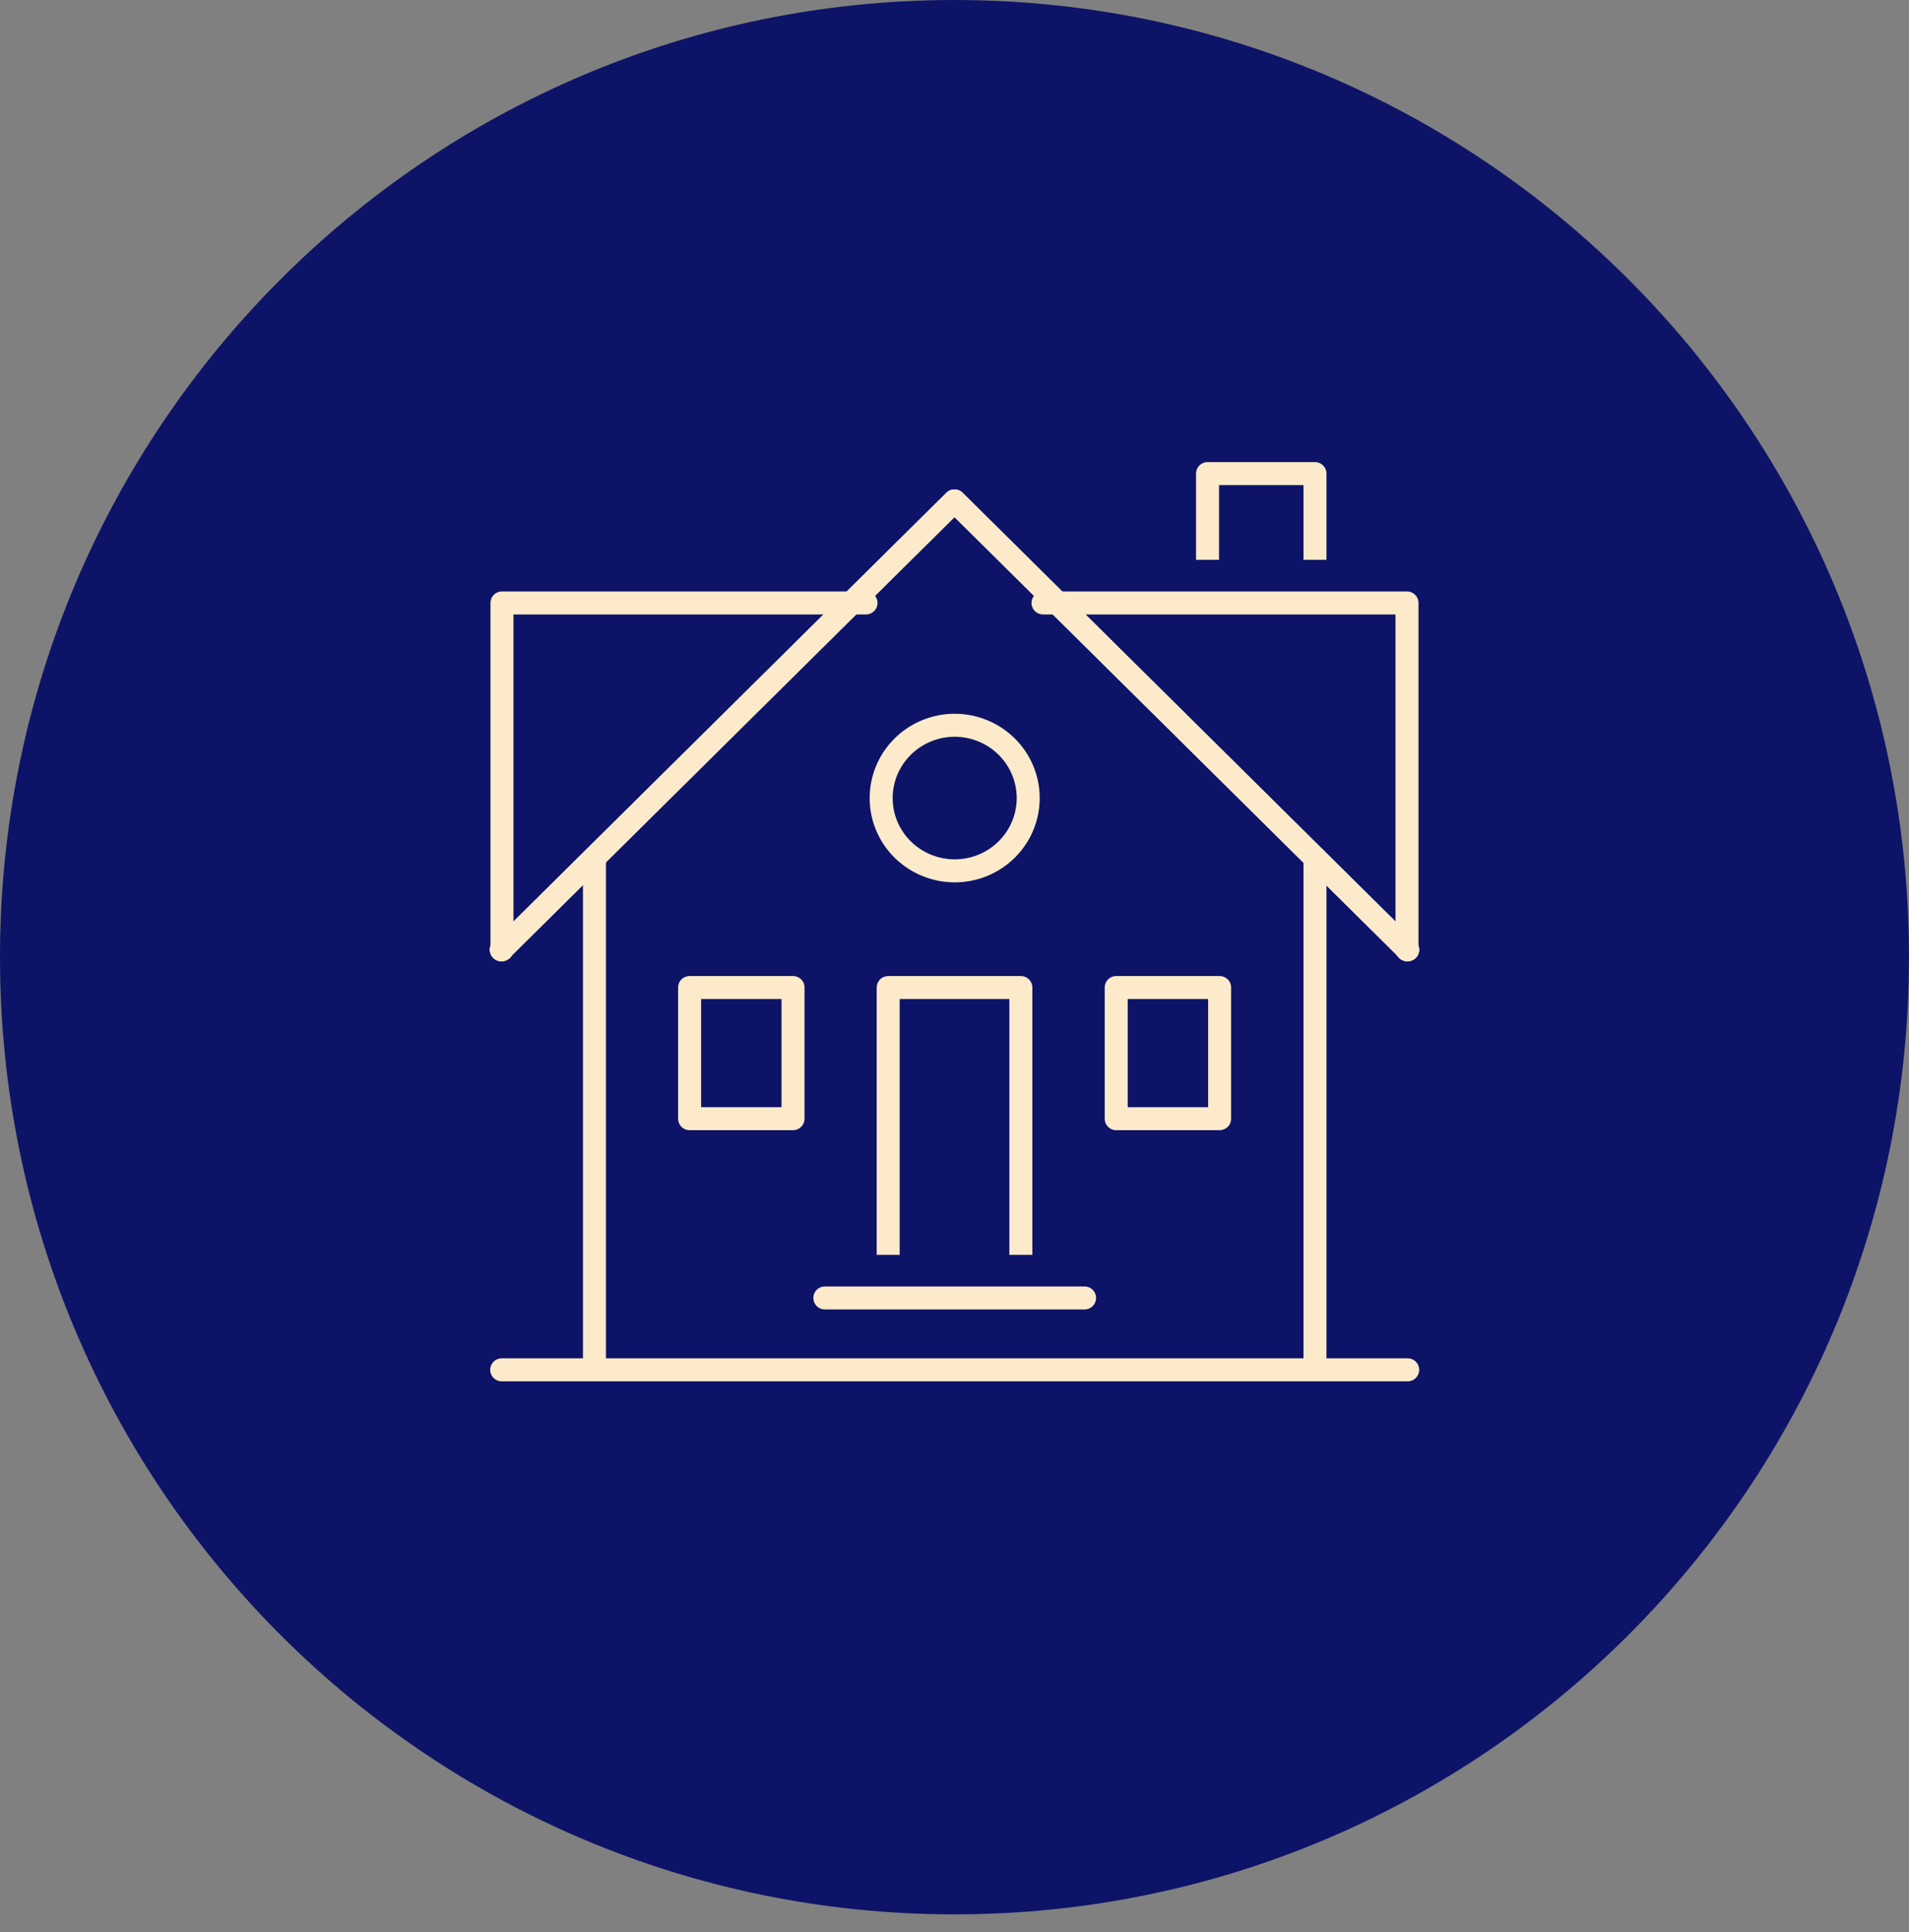 <svg width="83" height="84" fill="none" xmlns="http://www.w3.org/2000/svg"><rect width="100%" height="100%" fill="#808080" stroke="none"/><path d="M41.5 83.229c22.92 0 41.5-18.632 41.5-41.615S64.42 0 41.5 0 0 18.631 0 41.614C0 64.597 18.58 83.23 41.5 83.23Z" fill="#0D1467"/><path d="M21.825 41.292V26.214h15.827M61.174 41.292V26.214H45.348" stroke="#FCEACA" stroke-linecap="round" stroke-linejoin="round"/><path d="M52.502 24.34v-3.75h4.671v3.75M38.617 54.556V42.935h5.768v11.621" stroke="#FCEACA" stroke-linejoin="round"/><path d="M25.846 37.3v22.255h31.327V37.299M21.814 59.555h39.39M35.863 56.43h11.292" stroke="#FCEACA" stroke-linecap="round" stroke-linejoin="round"/><path d="M21.795 41.292 41.5 21.778l19.704 19.514" stroke="#fff" stroke-linecap="round" stroke-linejoin="round"/><path d="M21.795 41.292 41.5 21.778l19.704 19.514" stroke="#FCEACA" stroke-linecap="round" stroke-linejoin="round"/><path d="M44.704 34.697c0 .626-.187 1.238-.538 1.758-.351.52-.85.926-1.434 1.166a3.225 3.225 0 0 1-3.483-.686 3.136 3.136 0 0 1-.693-3.449 3.171 3.171 0 0 1 1.178-1.42 3.218 3.218 0 0 1 4.034.393c.6.594.936 1.399.936 2.238ZM34.48 42.935h-4.497v5.701h4.496v-5.701ZM53.027 42.935h-4.496v5.701h4.496v-5.701Z" stroke="#FCEACA" stroke-linejoin="round"/></svg>